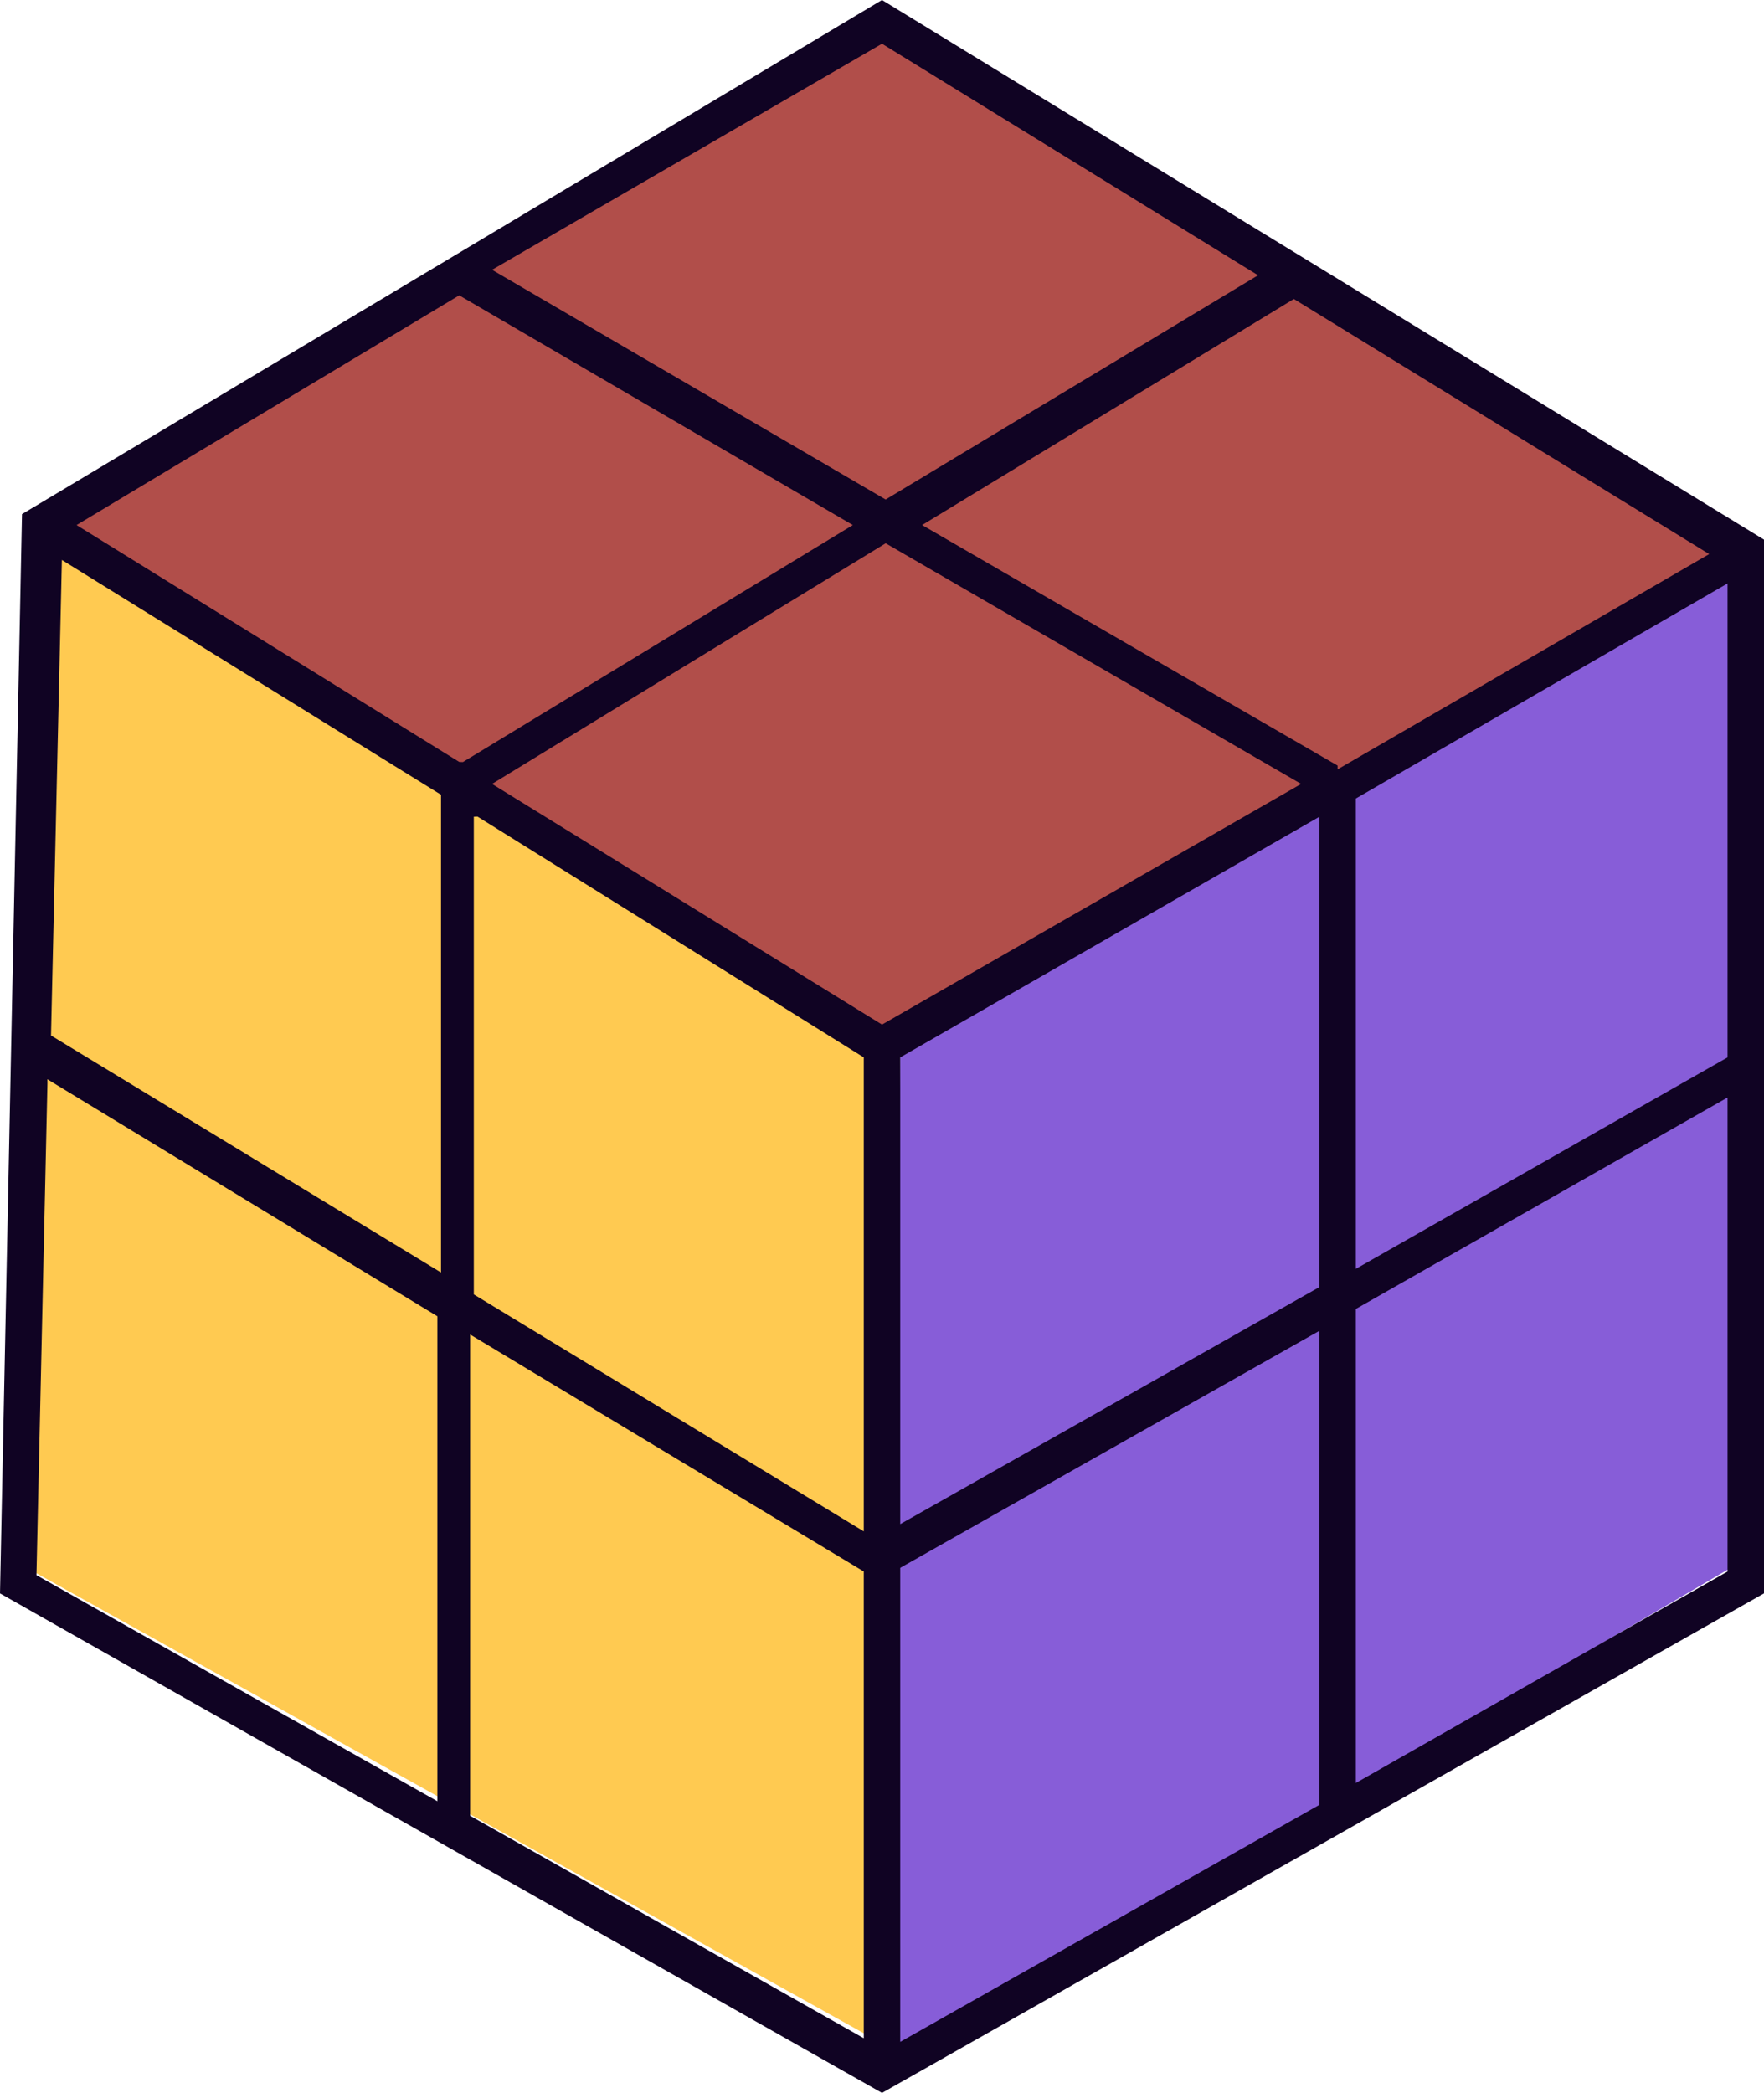 <svg xmlns="http://www.w3.org/2000/svg" width="48.094" height="57.037" viewBox="0 0 48.094 57.037"><path d="M1.305,14.5,1,42.936,24.082,55.763V28.917Z" transform="translate(-0.035 -0.076)" fill="#ffca51"/><path d="M47.282,15.3,24.7,29l-.5,27.606,23.082-13.5Z" transform="translate(-0.153 -0.343)" fill="#875dd8"/><path d="M24.088,1.2,1.3,14.433,24.088,28.561,47.175,15.229Z" transform="translate(-0.046 -0.042)" fill="#b14e4a"/><path d="M23.827,27.635l11.1-6.368L24.02,14.9,13.6,21.268Z" transform="translate(0.244 0.034)" fill="none"/><path d="M35.237,8.1,25.3,14.178l11,6.368,9.841-5.692Z" transform="translate(0.507 -0.285)" fill="none"/><path d="M2.1,14.178l10.13,6.271,10.42-6.271L12.23,8.1Z" transform="translate(-0.074 -0.285)" fill="none"/><path d="M23.323,28.768,13.1,22.4,13,35.039,23.323,41.31Z" transform="translate(0.024 0.194)" fill="none"/><path d="M37.2,34.041l9.841-5.5V16L37.2,21.6Z" transform="translate(0.088 0.122)" fill="none"/><path d="M11.72,21.475,1.589,15.3,1.3,27.939,11.623,34.21Z" transform="translate(-0.046 0.132)" fill="none"/><path d="M37.2,35.7V48.238l9.841-5.6V30.1Z" transform="translate(0.088 0.599)" fill="none"/><path d="M23.32,55.32V42.875L13,36.7l-.1,12.735Z" transform="translate(0.026 0.366)" fill="none"/><path d="M23.923,13.356,33.86,7.278,23.827,1.2,13.6,7.278Z" transform="translate(0.215 -0.042)" fill="none"/><path d="M11.613,35.871,1.289,29.6,1,42.625l10.516,5.982Z" transform="translate(-0.035 0.616)" fill="none"/><path d="M24.7,28.768V41.117l11.1-6.271V22.4Z" transform="translate(0.066 0.189)" fill="none"/><path d="M35.8,36.5,24.7,42.771V55.313l11.1-6.271Z" transform="translate(0.066 0.373)" fill="none"/><path d="M24.047,0,.6,14.011,0,43.424,24.047,57.037,48.094,43.424V14.706ZM47.1,28.817,36.965,34.58V21.762L47.1,15.9ZM1.59,15.2l10.434,6.459V34.679L1.391,28.22l.3-13.117Zm34.878,5.664L25.14,14.309,35.276,8.148,46.6,15.1,36.468,20.967Zm-.994.5L24.047,27.922,13.415,21.364l10.732-6.558Zm-22.954-.6L2.087,14.309,12.52,8.049l10.732,6.26L12.62,20.768Zm.5,1.491L23.55,28.817V41.734L12.918,35.276V22.258ZM23.55,42.828V55.547L12.818,49.485V36.369Zm.994-.1,11.427-6.459V49.187L24.544,55.646Zm0-1.192V28.817l11.427-6.558V35.077ZM34.381,7.453,24.146,13.613,13.415,7.353,24.047,1.192l10.334,6.36ZM1.292,29.413l10.632,6.459V49.088L.994,42.927l.3-13.415ZM36.965,48.591V35.673L47.1,29.91V42.828Z" fill="#100323"/></svg>